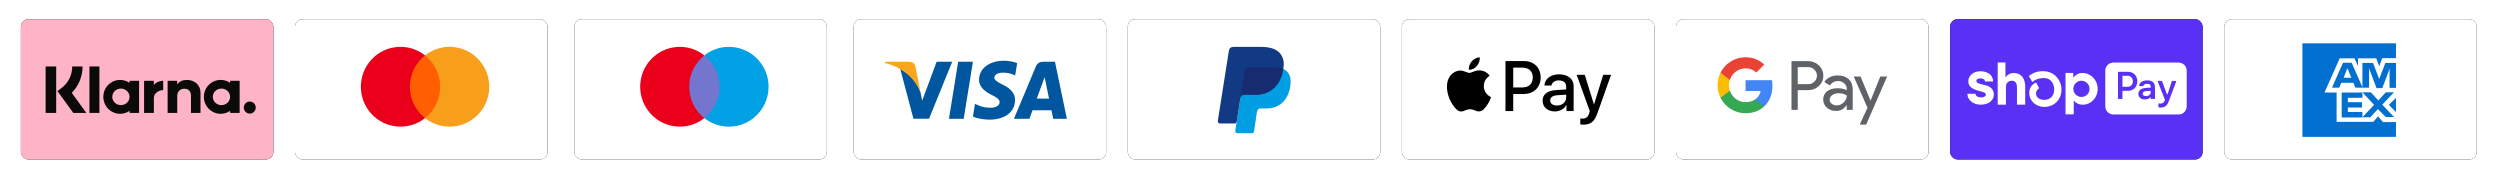 <?xml version="1.0" encoding="UTF-8"?>
<svg width="1441px" height="103px" viewBox="0 0 1441 103" version="1.1" xmlns="http://www.w3.org/2000/svg" xmlns:xlink="http://www.w3.org/1999/xlink">
    <title>Artboard</title>
    <defs>
        <rect id="path-1" x="0.043" y="0.055" width="145.546" height="80.859" rx="4.321"></rect>
        <filter x="-10.3%" y="-18.6%" width="120.6%" height="137.1%" filterUnits="objectBoundingBox" id="filter-2">
            <feOffset dx="0" dy="0" in="SourceAlpha" result="shadowOffsetOuter1"></feOffset>
            <feGaussianBlur stdDeviation="5" in="shadowOffsetOuter1" result="shadowBlurOuter1"></feGaussianBlur>
            <feColorMatrix values="0 0 0 0 0   0 0 0 0 0   0 0 0 0 0  0 0 0 0.1 0" type="matrix" in="shadowBlurOuter1"></feColorMatrix>
        </filter>
        <rect id="path-3" x="0.043" y="0.055" width="145.546" height="80.859" rx="4.321"></rect>
        <filter x="-10.3%" y="-18.6%" width="120.6%" height="137.1%" filterUnits="objectBoundingBox" id="filter-4">
            <feOffset dx="0" dy="0" in="SourceAlpha" result="shadowOffsetOuter1"></feOffset>
            <feGaussianBlur stdDeviation="5" in="shadowOffsetOuter1" result="shadowBlurOuter1"></feGaussianBlur>
            <feColorMatrix values="0 0 0 0 0   0 0 0 0 0   0 0 0 0 0  0 0 0 0.1 0" type="matrix" in="shadowBlurOuter1"></feColorMatrix>
        </filter>
        <rect id="path-5" x="0.043" y="0.055" width="145.546" height="80.859" rx="4.321"></rect>
        <filter x="-10.3%" y="-18.6%" width="120.6%" height="137.1%" filterUnits="objectBoundingBox" id="filter-6">
            <feOffset dx="0" dy="0" in="SourceAlpha" result="shadowOffsetOuter1"></feOffset>
            <feGaussianBlur stdDeviation="5" in="shadowOffsetOuter1" result="shadowBlurOuter1"></feGaussianBlur>
            <feColorMatrix values="0 0 0 0 0   0 0 0 0 0   0 0 0 0 0  0 0 0 0.1 0" type="matrix" in="shadowBlurOuter1"></feColorMatrix>
        </filter>
        <rect id="path-7" x="0.043" y="0.055" width="145.546" height="80.859" rx="4.321"></rect>
        <filter x="-10.3%" y="-18.6%" width="120.6%" height="137.1%" filterUnits="objectBoundingBox" id="filter-8">
            <feOffset dx="0" dy="0" in="SourceAlpha" result="shadowOffsetOuter1"></feOffset>
            <feGaussianBlur stdDeviation="5" in="shadowOffsetOuter1" result="shadowBlurOuter1"></feGaussianBlur>
            <feColorMatrix values="0 0 0 0 0   0 0 0 0 0   0 0 0 0 0  0 0 0 0.1 0" type="matrix" in="shadowBlurOuter1"></feColorMatrix>
        </filter>
        <rect id="path-9" x="0.043" y="0.055" width="145.546" height="80.859" rx="4.321"></rect>
        <filter x="-10.3%" y="-18.6%" width="120.6%" height="137.1%" filterUnits="objectBoundingBox" id="filter-10">
            <feOffset dx="0" dy="0" in="SourceAlpha" result="shadowOffsetOuter1"></feOffset>
            <feGaussianBlur stdDeviation="5" in="shadowOffsetOuter1" result="shadowBlurOuter1"></feGaussianBlur>
            <feColorMatrix values="0 0 0 0 0   0 0 0 0 0   0 0 0 0 0  0 0 0 0.1 0" type="matrix" in="shadowBlurOuter1"></feColorMatrix>
        </filter>
        <rect id="path-11" x="0.043" y="0.055" width="145.546" height="80.859" rx="4.321"></rect>
        <filter x="-10.3%" y="-18.6%" width="120.6%" height="137.1%" filterUnits="objectBoundingBox" id="filter-12">
            <feOffset dx="0" dy="0" in="SourceAlpha" result="shadowOffsetOuter1"></feOffset>
            <feGaussianBlur stdDeviation="5" in="shadowOffsetOuter1" result="shadowBlurOuter1"></feGaussianBlur>
            <feColorMatrix values="0 0 0 0 0   0 0 0 0 0   0 0 0 0 0  0 0 0 0.1 0" type="matrix" in="shadowBlurOuter1"></feColorMatrix>
        </filter>
        <rect id="path-13" x="0.043" y="0.055" width="145.546" height="80.859" rx="4.321"></rect>
        <filter x="-10.3%" y="-18.6%" width="120.6%" height="137.1%" filterUnits="objectBoundingBox" id="filter-14">
            <feOffset dx="0" dy="0" in="SourceAlpha" result="shadowOffsetOuter1"></feOffset>
            <feGaussianBlur stdDeviation="5" in="shadowOffsetOuter1" result="shadowBlurOuter1"></feGaussianBlur>
            <feColorMatrix values="0 0 0 0 0   0 0 0 0 0   0 0 0 0 0  0 0 0 0.1 0" type="matrix" in="shadowBlurOuter1"></feColorMatrix>
        </filter>
        <rect id="path-15" x="0.043" y="0.055" width="145.546" height="80.859" rx="4.321"></rect>
        <filter x="-10.3%" y="-18.6%" width="120.6%" height="137.1%" filterUnits="objectBoundingBox" id="filter-16">
            <feOffset dx="0" dy="0" in="SourceAlpha" result="shadowOffsetOuter1"></feOffset>
            <feGaussianBlur stdDeviation="5" in="shadowOffsetOuter1" result="shadowBlurOuter1"></feGaussianBlur>
            <feColorMatrix values="0 0 0 0 0   0 0 0 0 0   0 0 0 0 0  0 0 0 0.1 0" type="matrix" in="shadowBlurOuter1"></feColorMatrix>
        </filter>
        <rect id="path-17" x="0.043" y="0.055" width="145.546" height="80.859" rx="4.321"></rect>
        <filter x="-10.3%" y="-18.6%" width="120.6%" height="137.1%" filterUnits="objectBoundingBox" id="filter-18">
            <feOffset dx="0" dy="0" in="SourceAlpha" result="shadowOffsetOuter1"></feOffset>
            <feGaussianBlur stdDeviation="5" in="shadowOffsetOuter1" result="shadowBlurOuter1"></feGaussianBlur>
            <feColorMatrix values="0 0 0 0 0   0 0 0 0 0   0 0 0 0 0  0 0 0 0.1 0" type="matrix" in="shadowBlurOuter1"></feColorMatrix>
        </filter>
    </defs>
    <g id="Artboard" stroke="none" stroke-width="1" fill="none" fill-rule="evenodd">
        <g id="Klarna_Payment_Badge" transform="translate(12, 11)" fill-rule="nonzero">
            <g id="Rectangle">
                <use fill="black" fill-opacity="1" filter="url(#filter-2)" xlink:href="#path-1"></use>
                <use fill="#FFB3C7" xlink:href="#path-1"></use>
            </g>
            <g id="Group" transform="translate(12.98, 25.93)" fill="#0A0B09">
                <path d="M118.982,21.586 C117.078,21.586 115.534,23.144 115.534,25.065 C115.534,26.987 117.078,28.544 118.982,28.544 C120.886,28.544 122.43,26.987 122.43,25.065 C122.43,23.144 120.887,21.586 118.982,21.586 Z M107.638,18.896 C107.638,16.265 105.41,14.133 102.661,14.133 C99.912,14.133 97.683,16.266 97.683,18.896 C97.683,21.527 99.912,23.66 102.661,23.66 C105.41,23.66 107.638,21.527 107.638,18.896 Z M107.657,9.639 L113.15,9.639 L113.15,28.153 L107.657,28.153 L107.657,26.97 C106.105,28.038 104.232,28.665 102.211,28.665 C96.864,28.665 92.53,24.292 92.53,18.896 C92.53,13.501 96.864,9.127 102.211,9.127 C104.232,9.127 106.105,9.755 107.657,10.823 L107.657,9.639 L107.657,9.639 Z M63.695,12.05 L63.695,9.639 L58.071,9.639 L58.071,28.153 L63.708,28.153 L63.708,19.509 C63.708,16.593 66.841,15.025 69.014,15.025 C69.036,15.025 69.057,15.027 69.079,15.028 L69.079,9.641 C66.849,9.641 64.797,10.604 63.695,12.051 L63.695,12.05 Z M49.686,18.896 C49.686,16.266 47.457,14.133 44.708,14.133 C41.959,14.133 39.73,16.266 39.73,18.896 C39.73,21.527 41.959,23.66 44.708,23.66 C47.457,23.66 49.686,21.527 49.686,18.896 Z M49.704,9.639 L55.197,9.639 L55.197,28.153 L49.704,28.153 L49.704,26.97 C48.152,28.038 46.278,28.666 44.258,28.666 C38.911,28.666 34.577,24.292 34.577,18.896 C34.577,13.501 38.911,9.127 44.258,9.127 C46.279,9.127 48.152,9.755 49.704,10.823 L49.704,9.639 L49.704,9.639 Z M82.768,9.141 C80.574,9.141 78.497,9.828 77.109,11.725 L77.109,9.64 L71.639,9.64 L71.639,28.153 L77.176,28.153 L77.176,18.424 C77.176,15.608 79.047,14.23 81.3,14.23 C83.714,14.23 85.102,15.685 85.102,18.386 L85.102,28.153 L90.589,28.153 L90.589,16.38 C90.589,12.071 87.194,9.141 82.768,9.141 L82.768,9.141 Z M26.575,28.153 L32.324,28.153 L32.324,1.389 L26.575,1.389 L26.575,28.153 Z M1.317,28.161 L7.406,28.161 L7.406,1.384 L1.317,1.384 L1.317,28.161 Z M22.612,1.384 C22.612,7.181 20.374,12.573 16.384,16.582 L24.8,28.162 L17.28,28.162 L8.134,15.577 L10.495,13.793 C14.409,10.834 16.654,6.311 16.654,1.384 L22.612,1.384 L22.612,1.384 Z" id="Shape"></path>
            </g>
        </g>
        <g id="Klarna_Payment_Badge-Copy" transform="translate(170, 11)" fill-rule="nonzero">
            <g id="Rectangle">
                <use fill="black" fill-opacity="1" filter="url(#filter-4)" xlink:href="#path-3"></use>
                <use fill="#FFFFFF" xlink:href="#path-3"></use>
            </g>
        </g>
        <g id="Klarna_Payment_Badge-Copy-2" transform="translate(331, 11)" fill-rule="nonzero">
            <g id="Rectangle">
                <use fill="black" fill-opacity="1" filter="url(#filter-6)" xlink:href="#path-5"></use>
                <use fill="#FFFFFF" xlink:href="#path-5"></use>
            </g>
        </g>
        <g id="Klarna_Payment_Badge-Copy-3" transform="translate(492, 11)" fill-rule="nonzero">
            <g id="Rectangle">
                <use fill="black" fill-opacity="1" filter="url(#filter-8)" xlink:href="#path-7"></use>
                <use fill="#FFFFFF" xlink:href="#path-7"></use>
            </g>
        </g>
        <g id="Klarna_Payment_Badge-Copy-4" transform="translate(650, 11)" fill-rule="nonzero">
            <g id="Rectangle">
                <use fill="black" fill-opacity="1" filter="url(#filter-10)" xlink:href="#path-9"></use>
                <use fill="#FFFFFF" xlink:href="#path-9"></use>
            </g>
        </g>
        <g id="Klarna_Payment_Badge-Copy-5" transform="translate(808, 11)" fill-rule="nonzero">
            <g id="Rectangle">
                <use fill="black" fill-opacity="1" filter="url(#filter-12)" xlink:href="#path-11"></use>
                <use fill="#FFFFFF" xlink:href="#path-11"></use>
            </g>
        </g>
        <g id="Klarna_Payment_Badge-Copy-6" transform="translate(966, 11)" fill-rule="nonzero">
            <g id="Rectangle">
                <use fill="black" fill-opacity="1" filter="url(#filter-14)" xlink:href="#path-13"></use>
                <use fill="#FFFFFF" xlink:href="#path-13"></use>
            </g>
        </g>
        <g id="Klarna_Payment_Badge-Copy-9" transform="translate(1282, 11)" fill-rule="nonzero">
            <g id="Rectangle">
                <use fill="black" fill-opacity="1" filter="url(#filter-16)" xlink:href="#path-15"></use>
                <use fill="#FFFFFF" xlink:href="#path-15"></use>
            </g>
        </g>
        <g id="Klarna_Payment_Badge-Copy-7" transform="translate(1124, 11)" fill-rule="nonzero">
            <g id="Rectangle">
                <use fill="black" fill-opacity="1" filter="url(#filter-18)" xlink:href="#path-17"></use>
                <use fill="#5A31F4" xlink:href="#path-17"></use>
            </g>
        </g>
        <rect id="Rectangle" x="190" y="14" width="105.838" height="75"></rect>
        <rect id="Rectangle-Copy" x="351" y="14" width="105.838" height="75"></rect>
        <g id="Group-2" transform="translate(207.941, 26.5)" fill-rule="nonzero">
            <rect id="Rectangle" fill="#FF5F00" x="27.059" y="5.5" width="20" height="36"></rect>
            <path d="M28.325,23.5 C28.318,16.443 31.539,9.775 37.059,5.418 C27.683,-1.994 14.218,-0.915 6.127,7.896 C-1.964,16.708 -1.964,30.293 6.127,39.105 C14.218,47.916 27.683,48.995 37.059,41.583 C31.539,37.226 28.319,30.558 28.325,23.5 Z" id="Path" fill="#EB001B"></path>
            <path d="M74.059,23.5 C74.059,32.306 69.061,40.339 61.186,44.187 C53.311,48.036 43.943,47.025 37.059,41.583 C42.574,37.222 45.794,30.556 45.794,23.5 C45.794,16.445 42.574,9.779 37.059,5.418 C43.943,-0.024 53.311,-1.035 61.186,2.814 C69.061,6.662 74.059,14.695 74.059,23.5 L74.059,23.5 Z" id="Path" fill="#F79E1B"></path>
        </g>
        <g id="Group-2-Copy" transform="translate(368.941, 26.5)" fill-rule="nonzero">
            <rect id="Rectangle" fill="#7375CF" x="27.059" y="5.5" width="20" height="36"></rect>
            <path d="M28.325,23.5 C28.318,16.443 31.539,9.775 37.059,5.418 C27.683,-1.994 14.218,-0.915 6.127,7.896 C-1.964,16.708 -1.964,30.293 6.127,39.105 C14.218,47.916 27.683,48.995 37.059,41.583 C31.539,37.226 28.319,30.558 28.325,23.5 Z" id="Path" fill="#EB001B"></path>
            <path d="M74.059,23.5 C74.059,32.306 69.061,40.339 61.186,44.187 C53.311,48.036 43.943,47.025 37.059,41.583 C42.574,37.222 45.794,30.556 45.794,23.5 C45.794,16.445 42.574,9.779 37.059,5.418 C43.943,-0.024 53.311,-1.035 61.186,2.814 C69.061,6.662 74.059,14.695 74.059,23.5 L74.059,23.5 Z" id="Path" fill="#00A2E5"></path>
        </g>
        <g id="Visa_Inc._logo" transform="translate(510, 35)" fill-rule="nonzero">
            <polygon id="polygon9" fill="#00579F" points="45.475 33.474 36.974 33.474 42.291 0.596 50.792 0.596"></polygon>
            <path d="M76.293,1.4 C74.616,0.734 71.956,-1.20689191e-05 68.668,-1.20689191e-05 C60.273,-1.20689191e-05 54.361,4.477 54.325,10.877 C54.255,15.599 58.557,18.222 61.775,19.797 C65.064,21.406 66.182,22.456 66.182,23.89 C66.149,26.092 63.524,27.108 61.077,27.108 C57.683,27.108 55.864,26.584 53.101,25.359 L51.981,24.833 L50.792,32.214 C52.785,33.122 56.459,33.928 60.273,33.964 C69.193,33.964 75,29.556 75.069,22.736 C75.103,18.993 72.831,16.125 67.933,13.782 C64.959,12.277 63.139,11.263 63.139,9.724 C63.173,8.324 64.679,6.891 68.035,6.891 C70.799,6.821 72.829,7.485 74.368,8.15 L75.136,8.499 L76.293,1.4 L76.293,1.4 L76.293,1.4 Z" id="path11" fill="#00579F"></path>
            <path d="M87.591,21.826 C88.291,19.937 90.985,12.627 90.985,12.627 C90.95,12.698 91.684,10.704 92.104,9.48 L92.698,12.313 C92.698,12.313 94.308,20.182 94.657,21.826 C93.329,21.826 89.27,21.826 87.591,21.826 L87.591,21.826 Z M98.085,0.596 L91.509,0.596 C89.481,0.596 87.941,1.19 87.066,3.324 L74.439,33.473 L83.359,33.473 C83.359,33.473 84.827,29.415 85.143,28.541 C86.121,28.541 94.799,28.541 96.058,28.541 C96.302,29.696 97.072,33.473 97.072,33.473 L104.943,33.473 L98.085,0.596 L98.085,0.596 L98.085,0.596 Z" id="path13" fill="#00579F"></path>
            <path d="M29.874,0.596 L21.548,23.015 L20.638,18.468 C19.099,13.222 14.272,7.522 8.885,4.687 L16.511,33.439 L25.501,33.439 L38.863,0.596 L29.874,0.596 L29.874,0.596 L29.874,0.596 Z" id="path15" fill="#00579F"></path>
            <path d="M13.817,0.596 L0.14,0.596 L9.63543241e-08,1.26 C10.669,3.989 17.735,10.565 20.638,18.47 L17.665,3.36 C17.176,1.26 15.671,0.665 13.817,0.596 L13.817,0.596 Z" id="path17" fill="#FAA61A"></path>
        </g>
        <g id="paypal-seeklogo.com" transform="translate(702, 27)">
            <path d="M17.924,11.714 L31.96,11.714 C39.496,11.714 42.333,15.529 41.895,21.134 C41.17,30.388 35.576,35.507 28.156,35.507 L24.409,35.507 C23.391,35.507 22.707,36.181 22.431,38.007 L20.841,48.623 C20.736,49.312 20.373,49.71 19.83,49.764 L11.011,49.764 C10.181,49.764 9.888,49.13 10.105,47.757 L15.482,13.725 C15.692,12.362 16.438,11.714 17.924,11.714 Z" id="Path" fill="#009EE3"></path>
            <path d="M9.145,0 L23.196,0 C27.152,0 31.848,0.127 34.986,2.899 C37.083,4.75 38.185,7.696 37.931,10.87 C37.069,21.598 30.652,27.609 22.043,27.609 L15.116,27.609 C13.935,27.609 13.156,28.391 12.822,30.507 L10.888,42.826 C10.761,43.623 10.417,44.094 9.801,44.152 L1.13,44.152 C0.17,44.152 -0.17,43.428 0.08,41.826 L6.312,2.341 C6.562,0.754 7.435,0 9.145,0 Z" id="Path" fill="#113984"></path>
            <path d="M13.025,29.257 L15.478,13.725 C15.692,12.362 16.438,11.71 17.924,11.71 L31.96,11.71 C34.283,11.71 36.163,12.072 37.634,12.743 C36.225,22.293 30.047,27.598 21.96,27.598 L15.043,27.598 C14.116,27.601 13.435,28.065 13.025,29.257 Z" id="Path" fill="#172C70"></path>
        </g>
        <g id="Apple_Pay_logo" transform="translate(834, 33)" fill="#000000" fill-rule="nonzero">
            <path d="M17.3,5.009 C16.191,6.321 14.417,7.356 12.643,7.209 C12.421,5.434 13.29,3.549 14.306,2.384 C15.415,1.035 17.356,0.074 18.927,0 C19.112,1.848 18.391,3.66 17.3,5.009 M18.909,7.56 C16.339,7.412 14.14,9.02 12.92,9.02 C11.682,9.02 9.815,7.634 7.782,7.671 C5.138,7.708 2.68,9.205 1.331,11.589 C-1.442,16.358 0.61,23.418 3.29,27.3 C4.602,29.222 6.173,31.329 8.244,31.255 C10.203,31.182 10.979,29.98 13.345,29.98 C15.729,29.98 16.413,31.255 18.483,31.218 C20.627,31.182 21.977,29.296 23.289,27.374 C24.786,25.193 25.396,23.067 25.433,22.956 C25.396,22.919 21.293,21.348 21.256,16.617 C21.219,12.661 24.491,10.776 24.638,10.665 C22.79,7.929 19.907,7.634 18.909,7.56 M33.751,2.2 L33.751,31.015 L38.224,31.015 L38.224,21.164 L44.416,21.164 C50.072,21.164 54.045,17.282 54.045,11.663 C54.045,6.044 50.145,2.2 44.564,2.2 L33.751,2.2 Z M38.224,5.97 L43.381,5.97 C47.262,5.97 49.48,8.04 49.48,11.682 C49.48,15.323 47.262,17.411 43.362,17.411 L38.224,17.411 L38.224,5.97 L38.224,5.97 Z M62.215,31.237 C65.025,31.237 67.631,29.814 68.814,27.559 L68.906,27.559 L68.906,31.015 L73.046,31.015 L73.046,16.672 C73.046,12.513 69.719,9.833 64.6,9.833 C59.849,9.833 56.337,12.55 56.208,16.284 L60.237,16.284 C60.57,14.509 62.215,13.345 64.47,13.345 C67.206,13.345 68.74,14.62 68.74,16.968 L68.74,18.557 L63.158,18.89 C57.964,19.204 55.155,21.33 55.155,25.027 C55.155,28.76 58.056,31.237 62.215,31.237 Z M63.417,27.818 C61.032,27.818 59.517,26.672 59.517,24.916 C59.517,23.104 60.977,22.051 63.768,21.884 L68.74,21.57 L68.74,23.197 C68.74,25.895 66.448,27.818 63.417,27.818 Z M78.573,38.852 C82.935,38.852 84.987,37.189 86.78,32.143 L94.635,10.11 L90.088,10.11 L84.82,27.134 L84.728,27.134 L79.46,10.11 L74.784,10.11 L82.362,31.089 L81.955,32.364 C81.272,34.527 80.163,35.359 78.185,35.359 C77.834,35.359 77.15,35.322 76.873,35.285 L76.873,38.741 C77.131,38.815 78.24,38.852 78.573,38.852 Z" id="XMLID_34_"></path>
        </g>
        <g id="Google_Pay_(GPay)_Logo_(2018-2020)" transform="translate(990, 33)" fill-rule="nonzero">
            <path d="M46.217,18.958 L46.217,30.333 L42.609,30.333 L42.609,2.241 L52.179,2.241 C54.487,2.193 56.718,3.069 58.377,4.673 C60.055,6.183 60.999,8.344 60.966,10.602 C61.014,12.872 60.068,15.049 58.377,16.564 C56.703,18.16 54.637,18.957 52.179,18.955 L46.217,18.955 L46.217,18.958 Z M46.217,5.7 L46.217,15.506 L52.269,15.506 C53.61,15.546 54.907,15.018 55.839,14.053 C56.767,13.152 57.29,11.914 57.29,10.621 C57.29,9.328 56.767,8.09 55.839,7.188 C54.918,6.202 53.618,5.66 52.269,5.698 L46.217,5.698 L46.217,5.7 Z" id="Shape" fill="#5F6368"></path>
            <path d="M69.281,10.485 C71.948,10.485 74.054,11.198 75.597,12.623 C77.141,14.049 77.912,16.003 77.91,18.487 L77.91,30.333 L74.459,30.333 L74.459,27.665 L74.302,27.665 C72.807,29.862 70.82,30.96 68.34,30.96 C66.222,30.96 64.451,30.333 63.025,29.077 C61.64,27.911 60.854,26.181 60.887,24.371 C60.887,22.382 61.639,20.8 63.142,19.626 C64.645,18.451 66.652,17.862 69.162,17.859 C71.305,17.859 73.07,18.252 74.456,19.036 L74.456,18.211 C74.465,16.977 73.917,15.804 72.966,15.017 C72.012,14.156 70.768,13.687 69.483,13.702 C67.467,13.702 65.872,14.552 64.697,16.252 L61.519,14.251 C63.267,11.74 65.855,10.485 69.281,10.485 Z M64.612,24.449 C64.607,25.381 65.053,26.258 65.809,26.802 C66.607,27.43 67.598,27.763 68.613,27.744 C70.136,27.741 71.596,27.135 72.672,26.058 C73.868,24.933 74.465,23.613 74.465,22.098 C73.34,21.201 71.771,20.753 69.758,20.753 C68.293,20.753 67.07,21.106 66.092,21.813 C65.103,22.53 64.612,23.402 64.612,24.449 L64.612,24.449 Z" id="Shape" fill="#5F6368"></path>
            <polygon id="Path" fill="#5F6368" points="97.724 11.113 85.674 38.805 81.949 38.805 86.421 29.116 78.498 11.113 82.42 11.113 88.147 24.92 88.225 24.92 93.795 11.113"></polygon>
            <path d="M31.635,16.506 C31.636,15.406 31.543,14.308 31.357,13.224 L16.138,13.224 L16.138,19.439 L24.855,19.439 C24.494,21.445 23.33,23.217 21.632,24.344 L21.632,28.378 L26.834,28.378 C29.88,25.57 31.635,21.416 31.635,16.506 Z" id="Path" fill="#4285F4"></path>
            <path d="M16.138,32.276 C20.493,32.276 24.16,30.846 26.834,28.38 L21.632,24.346 C20.184,25.328 18.319,25.888 16.138,25.888 C11.929,25.888 8.356,23.05 7.078,19.227 L1.719,19.227 L1.719,23.384 C4.458,28.835 10.037,32.276 16.138,32.276 Z" id="Path" fill="#34A853"></path>
            <path d="M7.078,19.227 C6.403,17.223 6.403,15.053 7.078,13.049 L7.078,8.892 L1.719,8.892 C-0.572,13.451 -0.572,18.825 1.719,23.384 L7.078,19.227 Z" id="Path" fill="#FBBC04"></path>
            <path d="M16.138,6.388 C18.439,6.35 20.663,7.22 22.329,8.809 L22.329,8.809 L26.935,4.203 C24.014,1.459 20.145,-0.047 16.138,4.33680869e-19 C10.037,0 4.458,3.441 1.719,8.892 L7.078,13.049 C8.356,9.226 11.929,6.388 16.138,6.388 Z" id="Path" fill="#EA4335"></path>
        </g>
        <g id="ShopPay---Color" transform="translate(1134, 36)" fill="#FFFFFF" fill-rule="nonzero">
            <path d="M32.465,9.575 C31.448,7.443 29.522,6.066 26.618,6.066 C25.727,6.081 24.851,6.301 24.058,6.709 C23.266,7.116 22.577,7.7 22.046,8.416 L21.94,8.545 L21.94,0.189 C21.94,0.141 21.921,0.095 21.887,0.06 C21.853,0.026 21.806,0.007 21.758,0.007 L17.653,0.007 C17.605,0.008 17.56,0.027 17.526,0.062 C17.493,0.096 17.474,0.141 17.474,0.189 L17.474,24.158 C17.474,24.206 17.493,24.251 17.526,24.285 C17.56,24.318 17.605,24.337 17.653,24.337 L22.049,24.337 C22.097,24.337 22.143,24.319 22.177,24.285 C22.211,24.252 22.23,24.206 22.231,24.158 L22.231,13.938 C22.231,11.952 23.556,10.545 25.674,10.545 C27.992,10.545 28.578,12.452 28.578,14.395 L28.578,24.158 C28.578,24.206 28.597,24.251 28.63,24.285 C28.664,24.318 28.709,24.337 28.757,24.337 L33.143,24.337 C33.191,24.337 33.237,24.319 33.271,24.285 C33.305,24.252 33.325,24.206 33.326,24.158 L33.326,13.813 C33.326,13.458 33.326,13.111 33.279,12.773 C33.204,11.666 32.928,10.583 32.465,9.575 Z" id="Path"></path>
            <path d="M10.512,13.127 C10.512,13.127 8.274,12.601 7.449,12.389 C6.625,12.177 5.185,11.727 5.185,10.638 C5.185,9.549 6.347,9.201 7.525,9.201 C8.704,9.201 10.015,9.486 10.118,10.793 C10.122,10.84 10.143,10.884 10.178,10.916 C10.213,10.948 10.259,10.966 10.306,10.965 L14.64,10.949 C14.665,10.949 14.691,10.944 14.714,10.934 C14.737,10.924 14.759,10.909 14.776,10.89 C14.793,10.871 14.807,10.849 14.815,10.825 C14.824,10.801 14.827,10.776 14.825,10.75 C14.557,6.566 10.886,5.069 7.499,5.069 C3.483,5.069 0.546,7.718 0.546,10.638 C0.546,12.77 1.149,14.769 5.886,16.16 C6.717,16.402 7.846,16.716 8.833,16.991 C10.018,17.322 10.657,17.822 10.657,18.61 C10.657,19.524 9.333,20.159 8.032,20.159 C6.148,20.159 4.811,19.461 4.701,18.206 C4.696,18.16 4.673,18.118 4.638,18.087 C4.604,18.057 4.559,18.04 4.513,18.04 L0.189,18.06 C0.163,18.06 0.138,18.065 0.115,18.075 C0.092,18.085 0.071,18.1 0.053,18.118 C0.035,18.136 0.022,18.158 0.013,18.181 C0.003,18.205 -0.001,18.23 -4.53306798e-11,18.256 C0.199,22.205 4.013,24.334 7.568,24.334 C12.865,24.334 15.259,21.354 15.259,18.564 C15.266,17.252 14.964,14.266 10.512,13.127 Z" id="Path"></path>
            <path d="M66.263,6.059 C64.062,6.059 62.218,7.277 61.029,8.747 L61.029,6.231 C61.029,6.184 61.011,6.139 60.978,6.106 C60.945,6.072 60.901,6.053 60.854,6.052 L56.742,6.052 C56.695,6.052 56.649,6.071 56.615,6.105 C56.582,6.138 56.563,6.184 56.563,6.231 L56.563,29.737 C56.564,29.784 56.583,29.829 56.617,29.861 C56.65,29.894 56.695,29.913 56.742,29.913 L61.142,29.913 C61.188,29.913 61.233,29.894 61.266,29.861 C61.299,29.828 61.317,29.783 61.317,29.737 L61.317,22.01 L61.383,22.01 C62.082,23.076 63.992,24.354 66.489,24.354 C71.183,24.354 75.096,20.46 75.096,15.2 C75.1,10.151 71.206,6.059 66.263,6.059 Z M65.856,19.874 C64.93,19.897 64.017,19.644 63.235,19.146 C62.453,18.648 61.837,17.928 61.466,17.079 C61.095,16.229 60.985,15.289 61.151,14.376 C61.317,13.464 61.751,12.622 62.397,11.958 C63.044,11.294 63.874,10.837 64.781,10.646 C65.688,10.455 66.631,10.539 67.491,10.887 C68.35,11.235 69.086,11.831 69.605,12.599 C70.124,13.367 70.403,14.273 70.405,15.2 C70.415,15.806 70.304,16.408 70.081,16.971 C69.857,17.534 69.525,18.048 69.102,18.482 C68.679,18.917 68.175,19.263 67.618,19.502 C67.061,19.741 66.462,19.868 65.856,19.874 Z" id="Shape"></path>
            <path d="M43.542,5.026 C39.44,5.026 37.394,6.42 35.752,7.536 L35.702,7.569 C35.618,7.627 35.558,7.715 35.536,7.815 C35.513,7.915 35.529,8.02 35.58,8.109 L37.202,10.903 C37.233,10.955 37.274,11 37.324,11.034 C37.374,11.069 37.43,11.092 37.49,11.101 C37.549,11.112 37.609,11.109 37.666,11.094 C37.723,11.078 37.776,11.051 37.821,11.012 L37.95,10.906 C38.795,10.198 40.149,9.251 43.426,8.992 C45.25,8.847 46.826,9.324 47.989,10.409 C49.266,11.588 50.031,13.492 50.031,15.501 C50.031,19.199 47.853,21.523 44.353,21.57 C41.47,21.553 39.533,20.05 39.533,17.829 C39.533,16.65 40.066,15.882 41.106,15.114 C41.185,15.057 41.241,14.974 41.264,14.879 C41.286,14.784 41.273,14.684 41.228,14.597 L39.771,11.843 C39.744,11.794 39.708,11.75 39.664,11.715 C39.621,11.68 39.57,11.653 39.516,11.638 C39.461,11.621 39.403,11.617 39.346,11.624 C39.289,11.631 39.234,11.651 39.185,11.681 C37.55,12.651 35.544,14.425 35.653,17.835 C35.785,22.176 39.394,25.49 44.085,25.625 L44.32,25.625 L44.641,25.625 C50.216,25.443 54.242,21.305 54.242,15.693 C54.242,10.542 50.488,5.026 43.542,5.026 Z" id="Path"></path>
            <path d="M92.434,7.675 L89.64,7.675 C89.575,7.676 89.512,7.702 89.465,7.748 C89.419,7.795 89.392,7.858 89.392,7.923 L89.392,13.786 C89.392,13.852 89.419,13.914 89.466,13.96 C89.512,14.006 89.575,14.031 89.64,14.031 L92.434,14.031 C94.136,14.031 95.391,12.69 95.391,10.853 C95.391,9.016 94.136,7.675 92.434,7.675 Z" id="Path"></path>
            <path d="M101.019,18.047 C101.019,18.898 101.737,19.371 102.989,19.371 C104.69,19.371 105.697,18.451 105.697,16.819 L105.697,16.349 L103.148,16.481 C101.803,16.547 101.019,17.107 101.019,18.047 Z" id="Path"></path>
            <path d="M121.71,0.06 L84.167,0.06 C83.552,0.06 82.941,0.182 82.373,0.417 C81.804,0.653 81.287,0.999 80.852,1.434 C80.416,1.87 80.071,2.387 79.836,2.956 C79.6,3.526 79.479,4.136 79.48,4.751 L79.48,25.304 C79.48,26.548 79.973,27.74 80.853,28.62 C81.732,29.5 82.924,29.994 84.167,29.995 L121.71,29.995 C122.327,29.997 122.938,29.877 123.509,29.643 C124.079,29.408 124.597,29.063 125.034,28.628 C125.471,28.193 125.818,27.676 126.055,27.107 C126.292,26.538 126.414,25.927 126.415,25.311 L126.415,4.758 C126.416,4.14 126.296,3.528 126.06,2.957 C125.824,2.386 125.477,1.867 125.04,1.431 C124.603,0.994 124.083,0.648 123.512,0.413 C122.941,0.178 122.329,0.058 121.71,0.06 Z M92.576,16.339 L89.623,16.339 C89.558,16.339 89.495,16.365 89.448,16.411 C89.401,16.458 89.375,16.521 89.375,16.587 L89.375,20.792 C89.375,20.857 89.349,20.921 89.303,20.967 C89.256,21.014 89.193,21.04 89.127,21.04 L87.048,21.04 C86.982,21.039 86.919,21.013 86.873,20.966 C86.827,20.92 86.801,20.857 86.8,20.792 L86.8,5.625 C86.8,5.56 86.826,5.496 86.873,5.45 C86.919,5.403 86.982,5.377 87.048,5.377 L92.576,5.377 C95.709,5.377 97.95,7.658 97.95,10.86 C97.95,14.061 95.725,16.345 92.593,16.345 L92.576,16.339 Z M108.137,20.788 C108.137,20.821 108.132,20.854 108.119,20.884 C108.107,20.915 108.088,20.943 108.065,20.966 C108.042,20.989 108.015,21.008 107.984,21.021 C107.954,21.033 107.921,21.04 107.888,21.04 L105.925,21.04 C105.892,21.04 105.86,21.033 105.83,21.021 C105.799,21.008 105.771,20.989 105.749,20.966 C105.726,20.943 105.707,20.915 105.695,20.884 C105.683,20.854 105.677,20.821 105.677,20.788 L105.677,20.335 C105.68,20.295 105.671,20.255 105.649,20.221 C105.628,20.187 105.597,20.161 105.559,20.147 C105.523,20.132 105.482,20.13 105.443,20.141 C105.405,20.151 105.37,20.174 105.346,20.206 C104.76,20.845 103.806,21.308 102.287,21.308 C100.049,21.308 98.569,20.143 98.569,18.13 C98.547,17.639 98.649,17.151 98.864,16.709 C99.079,16.267 99.401,15.886 99.801,15.601 C100.608,14.995 101.86,14.68 103.717,14.607 L105.687,14.541 L105.687,13.965 C105.687,12.803 104.905,12.31 103.651,12.31 C102.396,12.31 101.605,12.753 101.42,13.478 C101.405,13.53 101.373,13.574 101.33,13.606 C101.287,13.637 101.234,13.653 101.181,13.65 L99.238,13.65 C99.202,13.651 99.166,13.644 99.134,13.63 C99.101,13.616 99.072,13.595 99.048,13.568 C99.024,13.541 99.007,13.509 98.997,13.475 C98.986,13.441 98.984,13.404 98.989,13.369 C99.281,11.648 100.704,10.34 103.74,10.34 C106.965,10.34 108.127,11.84 108.127,14.703 L108.137,20.788 Z M120.367,10.949 L115.997,22.606 C115.003,25.314 113.265,26.009 111.361,26.009 C111.003,26.018 110.645,25.975 110.299,25.88 C110.245,25.866 110.197,25.834 110.163,25.79 C110.129,25.745 110.111,25.691 110.11,25.635 L110.11,23.864 C110.11,23.827 110.118,23.79 110.133,23.757 C110.149,23.723 110.172,23.693 110.2,23.67 C110.229,23.646 110.262,23.629 110.298,23.619 C110.334,23.61 110.372,23.609 110.408,23.616 C110.708,23.673 111.013,23.701 111.318,23.702 C111.845,23.728 112.365,23.577 112.796,23.273 C113.226,22.968 113.541,22.528 113.692,22.023 L113.822,21.616 C113.841,21.562 113.841,21.502 113.822,21.447 L109.736,10.952 C109.723,10.915 109.72,10.875 109.726,10.836 C109.732,10.797 109.747,10.759 109.769,10.727 C109.792,10.695 109.823,10.669 109.858,10.65 C109.892,10.632 109.932,10.622 109.971,10.621 L111.958,10.621 C112.008,10.622 112.058,10.637 112.1,10.666 C112.142,10.695 112.174,10.736 112.192,10.783 L114.967,18.186 C114.985,18.235 115.018,18.276 115.06,18.306 C115.103,18.335 115.154,18.351 115.205,18.351 C115.257,18.351 115.308,18.335 115.35,18.306 C115.393,18.276 115.425,18.235 115.443,18.186 L117.851,10.803 C117.867,10.753 117.899,10.709 117.941,10.678 C117.984,10.647 118.036,10.631 118.088,10.631 L120.125,10.631 C120.164,10.631 120.203,10.64 120.238,10.658 C120.273,10.675 120.304,10.701 120.328,10.732 C120.351,10.764 120.367,10.801 120.373,10.839 C120.38,10.878 120.378,10.918 120.367,10.956 L120.367,10.949 Z" id="Shape"></path>
        </g>
        <g id="Amex_logo_color" transform="translate(1327, 24)">
            <rect id="Rectangle" fill="#FFFFFF" x="10.784" y="7.549" width="43.137" height="40.98"></rect>
            <path d="M44.364,14.197 L46.145,9.491 L54.029,9.491 L54.029,0.971 L0.108,0.971 L0.108,54.892 L54.029,54.892 L54.029,46.372 L46.526,46.372 L43.728,43.065 L40.931,46.244 L19.82,46.244 L19.82,29.33 L12.825,29.33 L21.6,9.618 L30.121,9.618 L32.156,14.069 L32.156,9.618 L42.711,9.618 L44.364,14.197 L44.364,14.197 Z M38.514,17.376 L38.514,15.468 L39.277,17.376 L42.838,26.787 L46.145,26.787 L49.706,17.376 L50.341,15.468 L50.341,26.66 L54.029,26.66 L54.029,12.289 L47.925,12.289 L45.127,19.538 L44.364,21.573 L43.601,19.538 L40.803,12.289 L34.699,12.289 L34.699,26.532 L38.514,26.532 L38.514,17.376 L38.514,17.376 Z M30.629,26.532 L34.826,26.532 L28.468,12.162 L23.508,12.162 L17.149,26.532 L21.346,26.532 L22.49,23.735 L29.485,23.735 L30.629,26.532 L30.629,26.532 Z M25.288,17.122 L26.051,15.341 L26.814,17.122 L28.34,20.81 L23.889,20.81 L25.288,17.122 L25.288,17.122 Z M22.745,29.33 L22.745,43.701 L34.699,43.701 L34.699,40.522 L26.306,40.522 L26.306,37.978 L34.445,37.978 L34.445,34.926 L26.306,34.926 L26.306,32.382 L34.699,32.382 L34.699,29.33 L22.745,29.33 L22.745,29.33 Z M48.179,43.447 L52.885,43.447 L46.145,36.325 L52.885,29.203 L48.179,29.203 L43.856,33.909 L39.532,29.203 L34.699,29.203 L41.439,36.452 L34.699,43.574 L39.277,43.574 L43.601,38.868 L48.179,43.447 L48.179,43.447 Z M49.96,36.452 L54.029,40.649 L54.029,32.382 L49.96,36.452 L49.96,36.452 Z" id="Shape" fill="#006FCF" fill-rule="nonzero"></path>
        </g>
    </g>
</svg>